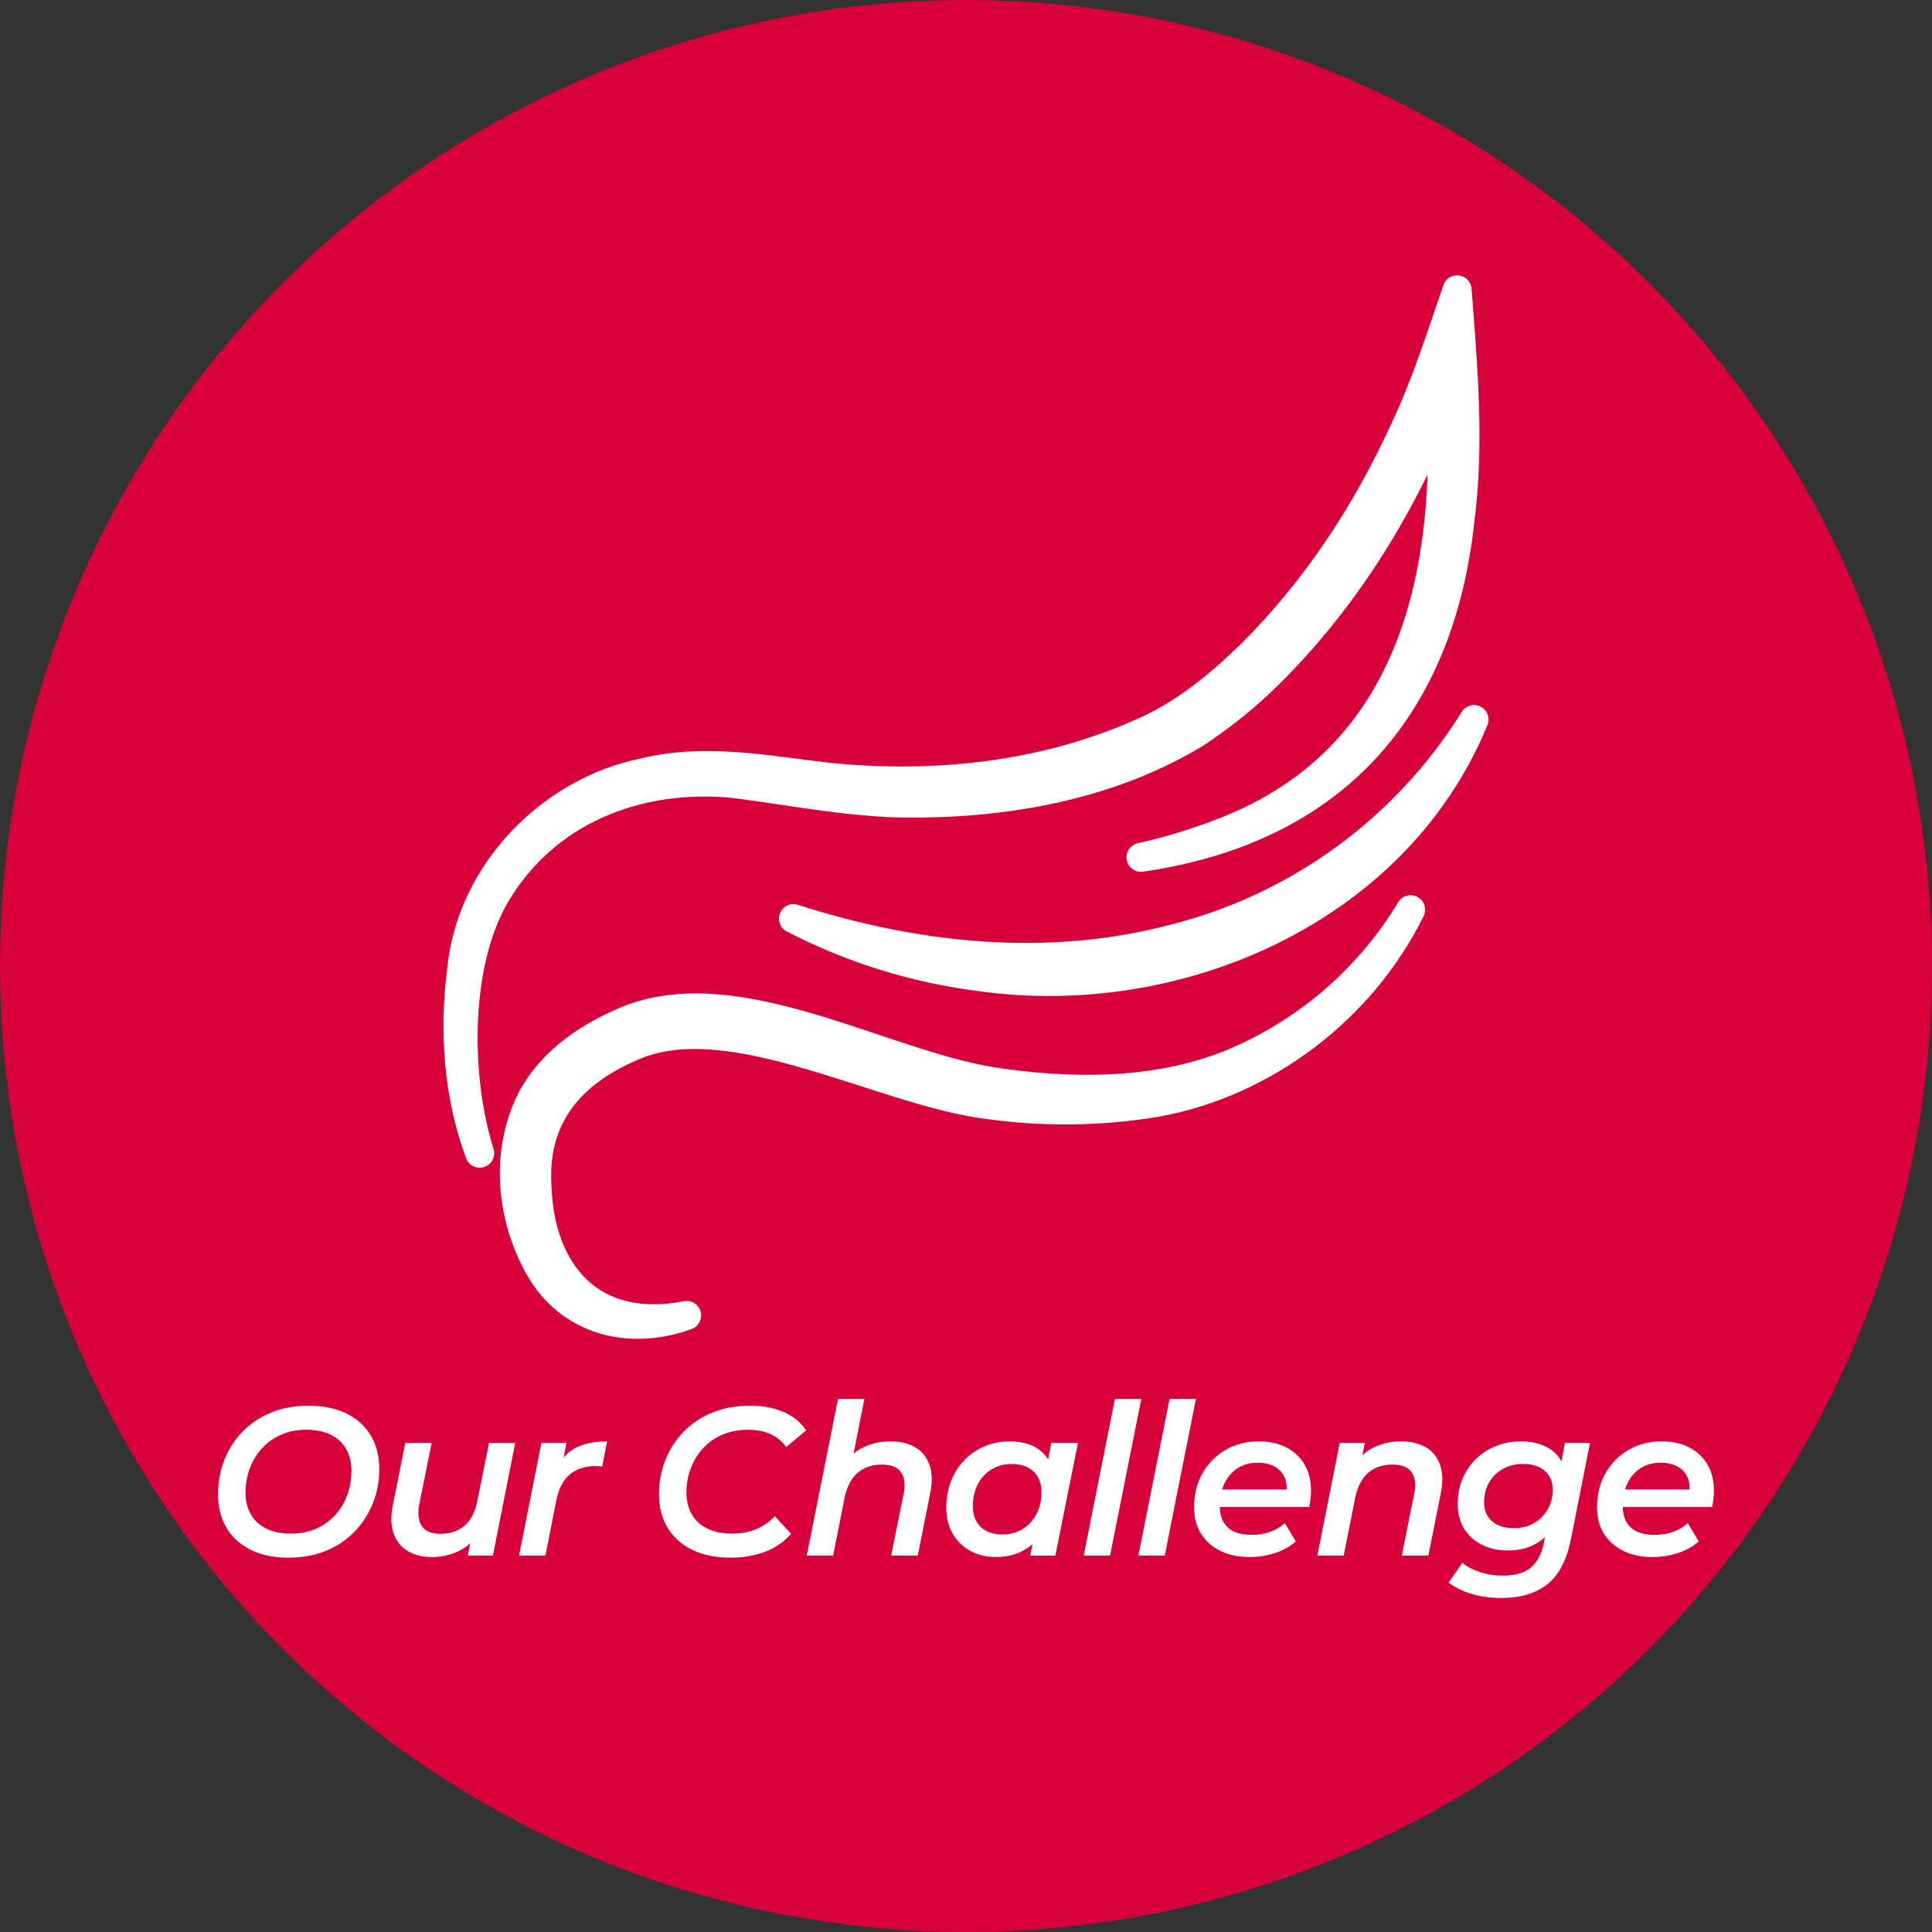 <?xml version="1.0" encoding="UTF-8"?><svg id="_レイヤー_1" xmlns="http://www.w3.org/2000/svg" viewBox="0 0 200 200"><rect x="0" y="0" width="200" height="200" fill="#333333" stroke="none"/><defs><style>.cls-1,.cls-2{fill:#fff;}.cls-3{fill:#d7003a;}.cls-2{stroke:#fff;stroke-linecap:round;stroke-linejoin:round;stroke-width:3px;}</style></defs><circle class="cls-3" cx="100" cy="100" r="100"/><g id="_マスクグループ_892"><path id="_パス_1901" class="cls-2" d="M49.659,119.38c-2.245-6.03-2.689-12.663-1.867-19.03,.981-9.911,9.084-18.351,18.78-20.351,6.425-1.604,12.939-.251,19.351,.478,10.932,1.071,22.217-.119,32.277-4.628,4.289-1.836,7.9-4.807,11.248-8.052,6.685-6.619,11.996-14.661,15.906-23.23,2.133-4.434,3.884-9.894,5.485-14.567,.602,7.745,1.308,15.794,.332,23.54-2.052,19.804-13.175,32.324-33.057,35.211,2.808-.621,5.564-1.454,8.246-2.491,21.442-8.064,24.457-29.733,22.448-49.98l2.431,.285c-4.028,12.346-10.588,23.997-19.871,33.191-2.343,2.319-4.913,4.396-7.671,6.202-8.428,5.102-18.555,7.062-28.283,7.176-6.469,.142-12.83-1.173-19.191-1.996-9.521-1.032-19.046,2.347-24.376,10.603-4.809,7.177-4.72,19.586-2.189,27.638"/><path id="_パス_1902" class="cls-2" d="M146.027,94.173c-5.046,10.231-15.074,17.925-26.371,19.958-5.675,.939-11.458,1.021-17.158,.243-11.004-1.272-26.905-10.611-37.111-6.023-6.246,2.676-10.15,7.145-9.812,14.213,.245,9.367,5.758,15.518,15.506,13.607-5.816,2.119-12.106,.653-15.292-5.036-2.9-5.21-3.534-11.811-.795-17.288,2.19-4.153,6.17-6.699,10.34-8.382,11.354-4.239,26.099,4.743,37.541,6.531,8.059,1.205,16.732,1.262,24.433-1.806,7.803-3.181,14.369-8.8,18.717-16.018"/><path id="_パス_1903" class="cls-2" d="M152.592,74.486c-8.078,19.701-30.63,29.49-51.058,26.632-6.771-.846-13.339-2.886-19.397-6.027,12.683,4.086,26.257,5.509,39.194,2.137,12.985-3.22,24.2-11.38,31.261-22.742"/></g><g><path class="cls-1" d="M29.87,161.25c-1.53,0-2.841-.273-3.933-.819s-1.927-1.311-2.502-2.294c-.576-.983-.863-2.123-.863-3.42,0-1.282,.218-2.48,.655-3.594,.437-1.114,1.071-2.094,1.901-2.939,.83-.845,1.817-1.5,2.961-1.967,1.143-.466,2.422-.699,3.835-.699,1.544,0,2.866,.273,3.966,.819,1.1,.546,1.937,1.311,2.513,2.294,.575,.983,.863,2.123,.863,3.42,0,1.282-.226,2.48-.677,3.594-.452,1.114-1.089,2.094-1.912,2.939-.823,.845-1.81,1.501-2.961,1.967-1.151,.466-2.433,.699-3.846,.699Zm.262-2.491c.961,0,1.828-.171,2.6-.513,.772-.342,1.431-.816,1.977-1.42,.546-.604,.961-1.3,1.246-2.087,.284-.787,.426-1.624,.426-2.513,0-.83-.179-1.566-.535-2.207-.357-.641-.885-1.136-1.584-1.486s-1.559-.524-2.578-.524c-.947,0-1.81,.171-2.589,.513-.779,.342-1.442,.816-1.988,1.42-.546,.605-.965,1.3-1.256,2.087-.292,.787-.437,1.625-.437,2.513,0,.83,.182,1.566,.546,2.207,.364,.641,.896,1.136,1.595,1.486s1.559,.524,2.578,.524Z"/><path class="cls-1" d="M44.707,161.185c-.961,0-1.788-.204-2.48-.612-.692-.408-1.184-1.012-1.475-1.814-.292-.801-.321-1.777-.087-2.928l1.289-6.468h2.731l-1.289,6.402c-.175,.947-.084,1.686,.273,2.218,.357,.532,1.001,.798,1.934,.798,.99,0,1.814-.277,2.469-.83,.656-.553,1.1-1.398,1.333-2.535l1.224-6.053h2.71l-2.316,11.668h-2.6l.677-3.321,.437,1.049c-.568,.83-1.271,1.442-2.109,1.835-.838,.393-1.745,.59-2.72,.59Z"/><path class="cls-1" d="M53.732,161.032l2.316-11.668h2.6l-.656,3.321-.24-.961c.539-.932,1.227-1.584,2.065-1.956,.838-.371,1.846-.557,3.026-.557l-.503,2.6c-.102-.014-.208-.025-.317-.033-.109-.007-.229-.011-.361-.011-1.064,0-1.945,.281-2.644,.841-.699,.561-1.173,1.453-1.42,2.677l-1.136,5.747h-2.731Z"/><path class="cls-1" d="M75.648,161.25c-1.559,0-2.892-.273-3.999-.819-1.107-.546-1.956-1.311-2.546-2.294s-.885-2.123-.885-3.42c0-1.282,.222-2.48,.666-3.594,.444-1.114,1.082-2.094,1.912-2.939,.83-.845,1.821-1.5,2.972-1.967,1.151-.466,2.447-.699,3.889-.699,1.311,0,2.469,.219,3.474,.656,1.005,.437,1.777,1.071,2.316,1.901l-2.054,1.726c-.423-.582-.958-1.027-1.606-1.333-.648-.306-1.431-.459-2.349-.459-.976,0-1.857,.168-2.644,.503-.787,.335-1.457,.805-2.01,1.409-.554,.605-.98,1.3-1.278,2.087-.299,.787-.448,1.632-.448,2.535,0,.83,.182,1.566,.546,2.207,.364,.641,.907,1.136,1.628,1.486s1.599,.524,2.633,.524c.859,0,1.653-.149,2.382-.448,.728-.298,1.384-.746,1.967-1.344l1.683,1.814c-.743,.845-1.653,1.468-2.731,1.868-1.078,.401-2.251,.601-3.518,.601Z"/><path class="cls-1" d="M92.189,149.21c1.005,0,1.857,.204,2.557,.612,.699,.408,1.191,1.016,1.475,1.825,.284,.808,.309,1.781,.076,2.917l-1.289,6.468h-2.753l1.289-6.402c.189-.947,.102-1.686-.262-2.218-.364-.532-1.027-.798-1.988-.798-1.005,0-1.835,.277-2.491,.83-.655,.554-1.107,1.398-1.355,2.535l-1.202,6.053h-2.731l3.234-16.213h2.731l-1.552,7.866-.568-1.049c.539-.83,1.227-1.442,2.065-1.835,.837-.393,1.759-.59,2.764-.59Z"/><path class="cls-1" d="M103.092,161.185c-.947,0-1.81-.204-2.589-.612-.779-.408-1.398-.994-1.857-1.759-.459-.765-.688-1.693-.688-2.786,0-.976,.164-1.879,.492-2.709s.79-1.555,1.388-2.174c.597-.619,1.296-1.096,2.098-1.431,.801-.335,1.661-.503,2.578-.503,.99,0,1.835,.179,2.535,.535,.699,.357,1.235,.889,1.606,1.595,.371,.707,.543,1.584,.513,2.633-.029,1.442-.288,2.706-.776,3.791-.488,1.085-1.184,1.927-2.087,2.524-.903,.597-1.974,.896-3.212,.896Zm.699-2.338c.772,0,1.46-.186,2.065-.557,.604-.371,1.082-.885,1.431-1.54s.524-1.413,.524-2.272c0-.903-.27-1.617-.809-2.141-.539-.524-1.304-.787-2.294-.787-.758,0-1.442,.186-2.054,.557s-1.089,.885-1.431,1.54c-.342,.656-.513,1.413-.513,2.272,0,.903,.269,1.617,.808,2.141,.539,.524,1.297,.787,2.273,.787Zm2.862,2.185l.524-2.666,.743-3.081,.371-3.146,.546-2.775h2.753l-2.338,11.668h-2.6Z"/><path class="cls-1" d="M112.182,161.032l3.234-16.213h2.731l-3.234,16.213h-2.731Z"/><path class="cls-1" d="M117.841,161.032l3.234-16.213h2.731l-3.234,16.213h-2.731Z"/><path class="cls-1" d="M129.378,161.185c-1.18,0-2.2-.215-3.059-.645-.86-.429-1.526-1.027-1.999-1.792-.474-.765-.71-1.664-.71-2.699,0-1.34,.291-2.52,.874-3.54,.583-1.02,1.377-1.825,2.382-2.415,1.005-.59,2.156-.885,3.452-.885,1.093,0,2.043,.211,2.852,.634,.808,.423,1.435,1.013,1.879,1.77,.444,.758,.666,1.661,.666,2.71,0,.306-.018,.597-.055,.874-.036,.277-.076,.546-.12,.808h-9.898l.306-1.814h8.303l-1.114,.612c.116-.743,.065-1.362-.153-1.857-.218-.495-.568-.874-1.049-1.136-.481-.262-1.056-.393-1.726-.393-.801,0-1.497,.189-2.087,.568-.59,.379-1.045,.903-1.366,1.573-.321,.67-.481,1.457-.481,2.36,0,.947,.273,1.679,.819,2.196,.546,.517,1.395,.776,2.546,.776,.655,0,1.282-.109,1.879-.328,.597-.218,1.093-.517,1.486-.896l1.136,1.901c-.612,.539-1.34,.943-2.185,1.213-.845,.269-1.704,.404-2.578,.404Z"/><path class="cls-1" d="M145.045,149.21c1.005,0,1.857,.204,2.557,.612,.699,.408,1.191,1.016,1.475,1.825,.284,.808,.309,1.781,.076,2.917l-1.289,6.468h-2.753l1.289-6.402c.189-.947,.102-1.686-.262-2.218-.364-.532-1.027-.798-1.988-.798-1.005,0-1.835,.277-2.491,.83-.655,.554-1.107,1.398-1.355,2.535l-1.202,6.053h-2.731l2.316-11.668h2.6l-.656,3.343-.415-1.071c.539-.83,1.227-1.442,2.065-1.835,.837-.393,1.759-.59,2.764-.59Z"/><path class="cls-1" d="M155.424,165.424c-1.107,0-2.127-.139-3.059-.415-.932-.277-1.734-.67-2.403-1.18l1.42-2.054c.451,.393,1.052,.713,1.803,.961,.75,.248,1.555,.371,2.415,.371,1.282,0,2.251-.288,2.906-.863,.655-.576,1.093-1.417,1.311-2.524l.481-2.404,.721-2.447,.437-2.644,.546-2.863h2.6l-1.967,9.898c-.423,2.185-1.231,3.758-2.426,4.72-1.195,.961-2.79,1.442-4.785,1.442Zm.655-4.916c-.991,0-1.879-.197-2.666-.59-.787-.393-1.402-.95-1.847-1.672-.445-.721-.666-1.577-.666-2.568,0-.918,.16-1.766,.481-2.546,.32-.779,.776-1.464,1.366-2.054,.59-.59,1.289-1.049,2.098-1.377,.809-.328,1.693-.492,2.655-.492,.845,0,1.628,.153,2.349,.459,.721,.306,1.289,.79,1.704,1.453,.415,.663,.608,1.533,.579,2.611-.015,1.282-.266,2.433-.754,3.452-.488,1.02-1.176,1.828-2.065,2.426-.889,.597-1.967,.896-3.234,.896Zm.634-2.316c.787,0,1.478-.171,2.076-.513,.597-.342,1.071-.812,1.42-1.409,.35-.597,.524-1.289,.524-2.076,0-.816-.273-1.46-.819-1.934-.546-.473-1.3-.71-2.262-.71-.787,0-1.482,.171-2.087,.514-.605,.342-1.078,.812-1.42,1.409-.342,.597-.514,1.289-.514,2.076,0,.801,.273,1.442,.819,1.923s1.3,.721,2.262,.721Z"/><path class="cls-1" d="M171.091,161.185c-1.18,0-2.2-.215-3.059-.645-.86-.429-1.526-1.027-1.999-1.792-.474-.765-.71-1.664-.71-2.699,0-1.34,.291-2.52,.874-3.54,.583-1.02,1.377-1.825,2.382-2.415,1.005-.59,2.156-.885,3.452-.885,1.093,0,2.043,.211,2.852,.634,.808,.423,1.435,1.013,1.879,1.77,.444,.758,.666,1.661,.666,2.71,0,.306-.018,.597-.055,.874-.036,.277-.076,.546-.12,.808h-9.898l.306-1.814h8.303l-1.114,.612c.116-.743,.065-1.362-.153-1.857-.218-.495-.568-.874-1.049-1.136-.481-.262-1.056-.393-1.726-.393-.801,0-1.497,.189-2.087,.568-.59,.379-1.045,.903-1.366,1.573-.321,.67-.481,1.457-.481,2.36,0,.947,.273,1.679,.819,2.196,.546,.517,1.395,.776,2.546,.776,.655,0,1.282-.109,1.879-.328,.597-.218,1.093-.517,1.486-.896l1.136,1.901c-.612,.539-1.34,.943-2.185,1.213-.845,.269-1.704,.404-2.578,.404Z"/></g></svg>